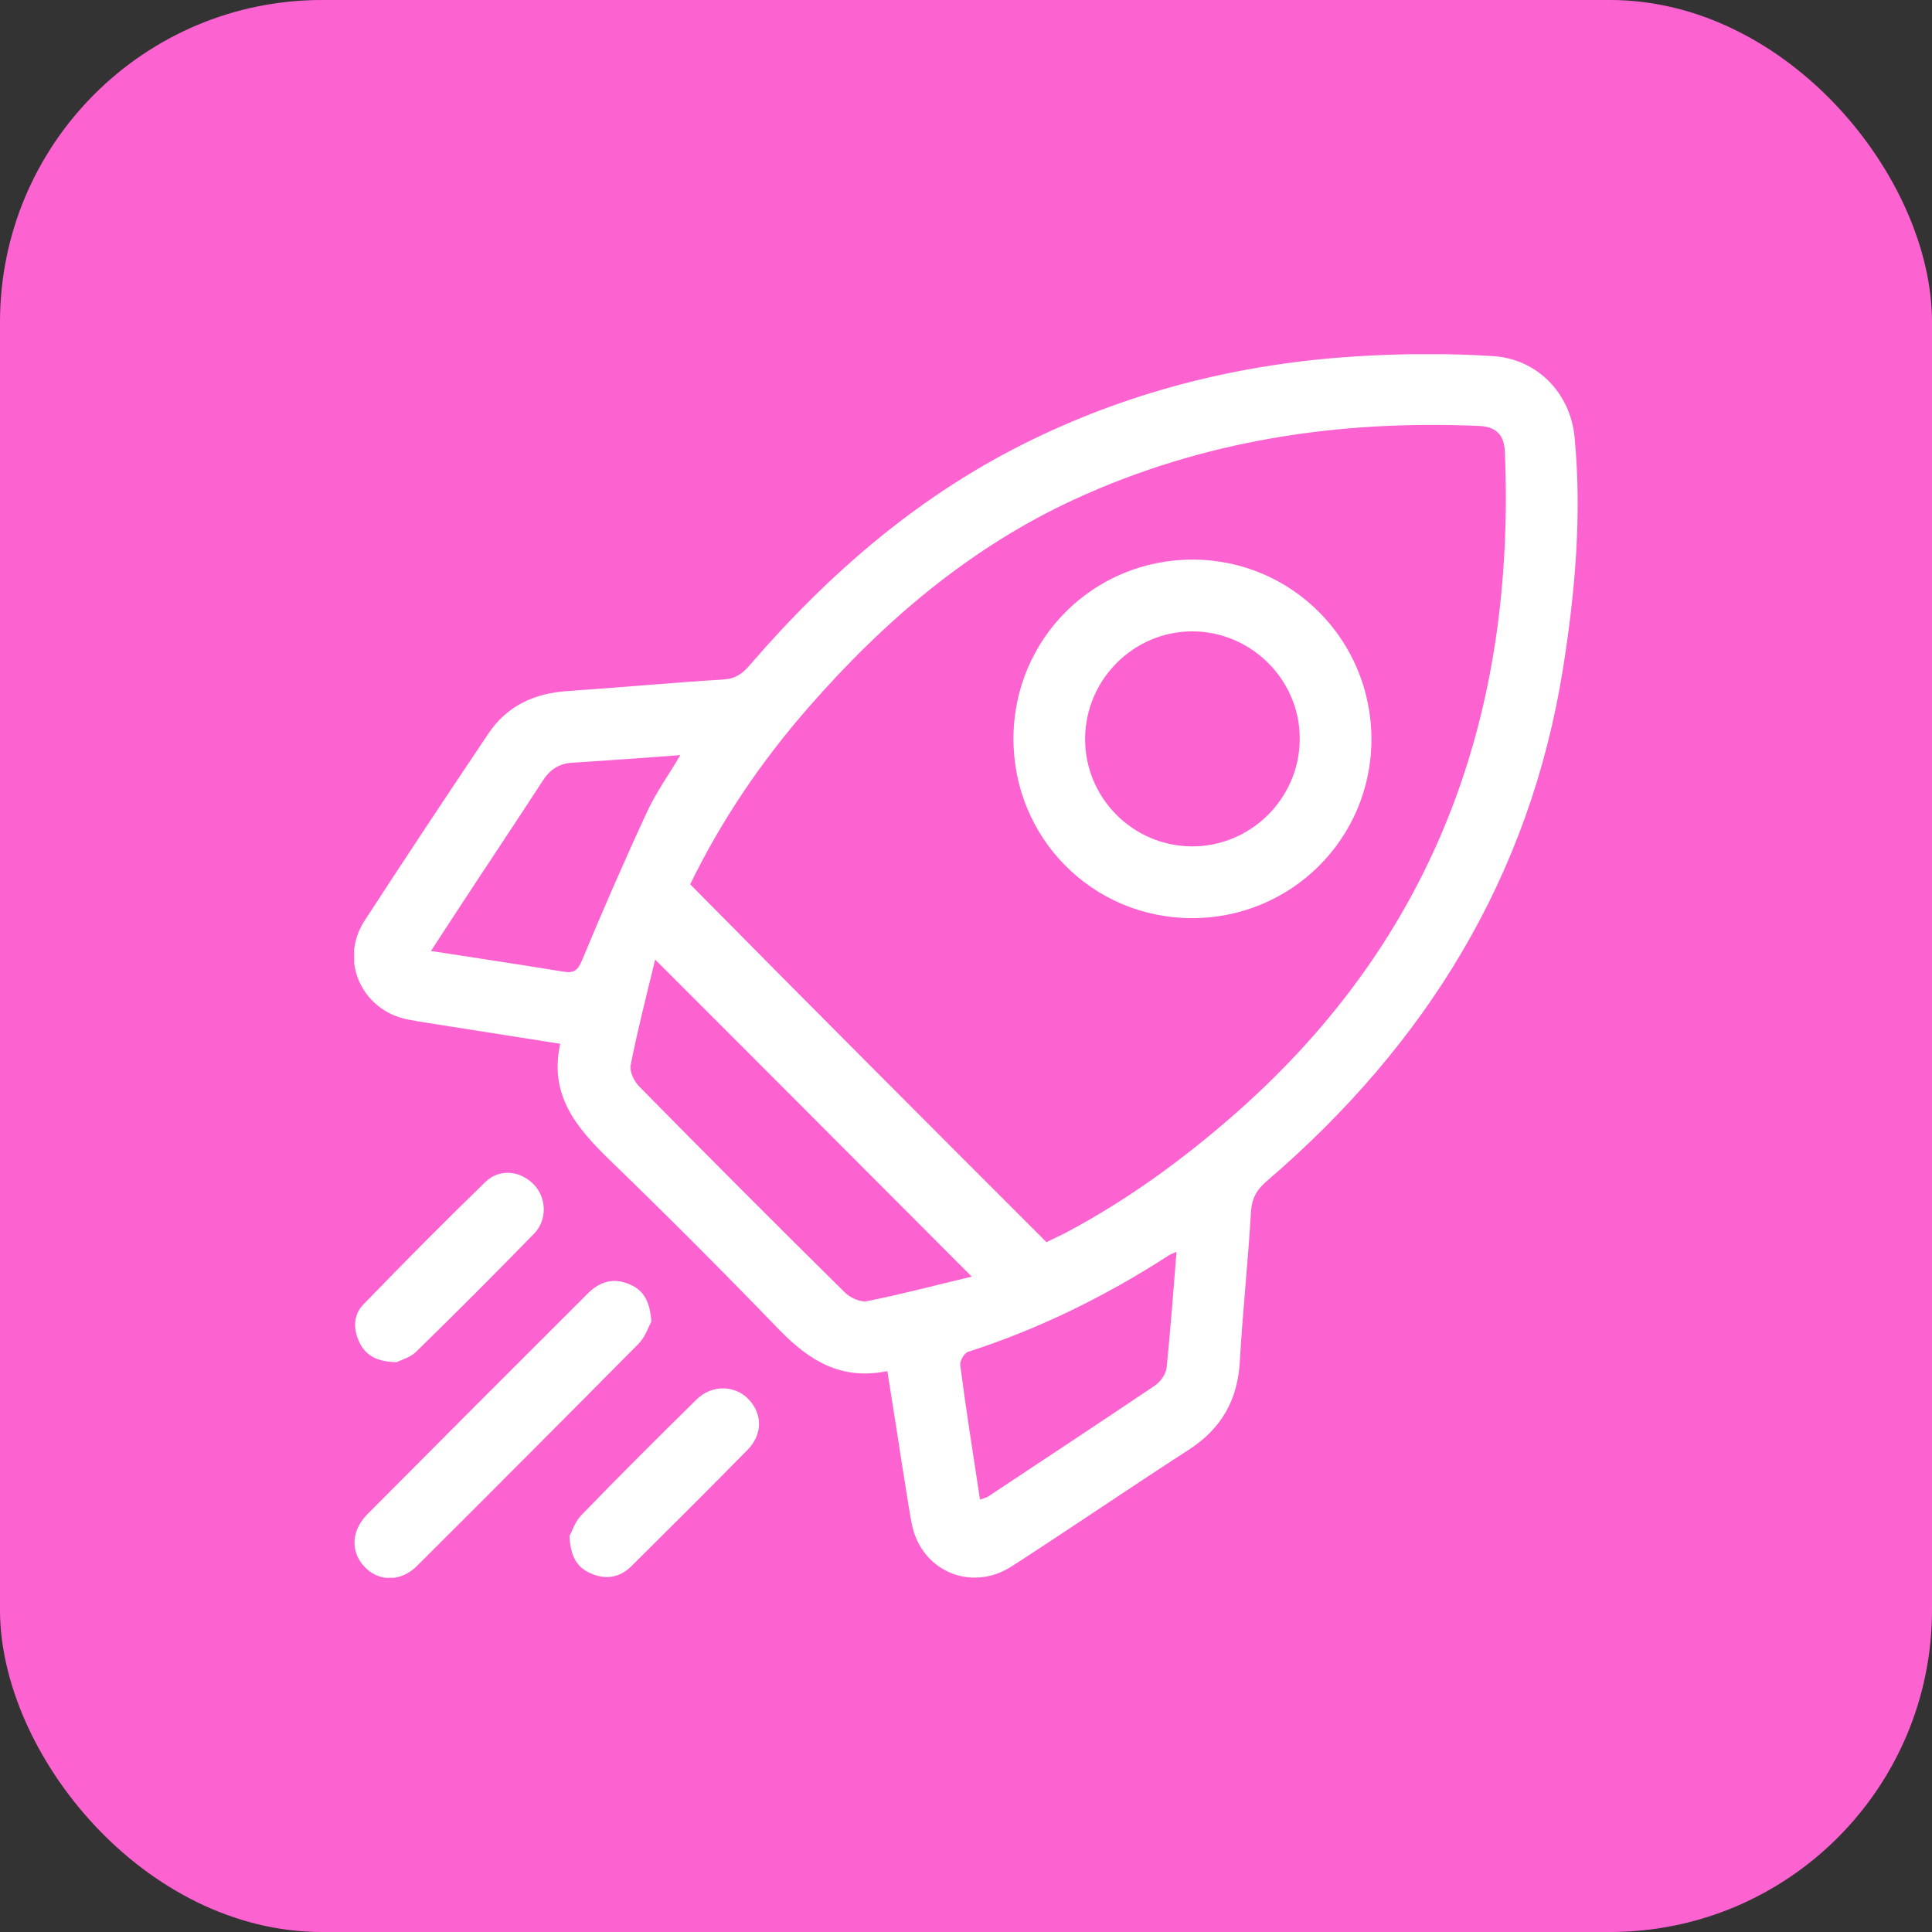 <svg width="60" height="60" viewBox="0 0 60 60" fill="none" xmlns="http://www.w3.org/2000/svg">
<rect x="0" y="0" width="60" height="60" fill="#333333" stroke="none"/>
<rect width="60" height="60" rx="10" fill="#FC63D1"/>
<g clip-path="url(#clip0_16869_5336)">
<path d="M27.557 42.58C26.123 42.877 25.134 42.253 24.214 41.312C22.483 39.519 20.723 37.755 18.932 36.022C17.914 35.031 17.043 34.021 17.399 32.416C16.203 32.228 15.065 32.049 13.938 31.871C13.512 31.802 13.087 31.742 12.672 31.663C11.237 31.386 10.525 29.83 11.317 28.602C12.583 26.651 13.868 24.719 15.164 22.787C15.748 21.915 16.598 21.529 17.637 21.46C19.249 21.351 20.851 21.202 22.463 21.103C22.829 21.083 23.057 20.925 23.284 20.657C25.777 17.765 28.615 15.318 32.077 13.644C35.242 12.108 38.605 11.286 42.106 11.068C43.521 10.979 44.945 10.969 46.349 11.058C47.734 11.137 48.773 12.207 48.901 13.584C49.129 15.982 48.921 18.359 48.545 20.736C47.517 27.225 44.282 32.436 39.357 36.666C39.05 36.923 38.882 37.191 38.852 37.607C38.763 39.152 38.595 40.697 38.506 42.243C38.447 43.461 37.942 44.363 36.914 45.026C35.074 46.215 33.264 47.453 31.424 48.642C30.148 49.464 28.586 48.781 28.309 47.295C28.2 46.711 28.121 46.126 28.022 45.541C27.874 44.581 27.725 43.62 27.557 42.58ZM32.502 38.578C32.67 38.488 32.878 38.399 33.086 38.29C35.015 37.27 36.765 35.992 38.407 34.546C44.589 29.087 47.071 22.143 46.735 14.03C46.715 13.505 46.458 13.248 45.934 13.228C41.572 13.039 37.359 13.673 33.373 15.506C30.109 17.012 27.448 19.29 25.104 21.975C23.631 23.659 22.394 25.491 21.435 27.463C25.114 31.188 28.793 34.873 32.502 38.578ZM30.178 39.647C26.875 36.339 23.65 33.099 20.347 29.801C20.08 30.9 19.803 31.98 19.585 33.08C19.546 33.288 19.704 33.605 19.872 33.763C21.979 35.903 24.095 38.023 26.232 40.133C26.4 40.301 26.716 40.45 26.924 40.41C28.012 40.192 29.09 39.905 30.178 39.647ZM30.435 46.572C30.574 46.522 30.633 46.512 30.692 46.473C32.423 45.324 34.154 44.184 35.875 43.025C36.043 42.907 36.211 42.669 36.231 42.471C36.35 41.292 36.439 40.113 36.538 38.875C36.409 38.934 36.34 38.954 36.271 39.004C34.322 40.262 32.265 41.272 30.059 41.985C29.941 42.025 29.802 42.273 29.822 42.401C30 43.778 30.218 45.135 30.435 46.572ZM13.384 29.533C14.848 29.761 16.173 29.959 17.508 30.177C17.825 30.227 17.943 30.137 18.072 29.83C18.715 28.285 19.387 26.74 20.09 25.224C20.366 24.62 20.762 24.075 21.128 23.451C19.951 23.54 18.853 23.619 17.755 23.689C17.34 23.718 17.063 23.916 16.845 24.263C16.163 25.313 15.471 26.353 14.778 27.403C14.333 28.077 13.888 28.761 13.384 29.533Z" fill="white"/>
<path d="M20.228 41.046C20.139 41.205 20.04 41.522 19.832 41.73C17.547 44.038 15.253 46.336 12.958 48.624C12.454 49.13 11.771 49.13 11.326 48.664C10.881 48.199 10.901 47.545 11.405 47.03C13.68 44.741 15.965 42.453 18.25 40.175C18.626 39.798 19.051 39.669 19.555 39.887C20 40.075 20.188 40.432 20.228 41.046Z" fill="white"/>
<path d="M12.315 42.303C11.722 42.293 11.366 42.105 11.168 41.699C10.96 41.273 10.97 40.827 11.296 40.5C12.533 39.222 13.789 37.954 15.065 36.716C15.51 36.28 16.153 36.35 16.578 36.785C16.974 37.192 17.003 37.885 16.588 38.311C15.381 39.549 14.155 40.778 12.918 41.986C12.73 42.164 12.434 42.244 12.315 42.303Z" fill="white"/>
<path d="M17.686 47.701C17.766 47.563 17.855 47.256 18.062 47.048C19.23 45.839 20.426 44.65 21.623 43.471C22.088 43.006 22.79 43.006 23.225 43.432C23.68 43.888 23.7 44.532 23.215 45.027C22.029 46.235 20.822 47.434 19.615 48.633C19.249 48.999 18.804 49.069 18.339 48.86C17.914 48.672 17.716 48.335 17.686 47.701Z" fill="white"/>
<path d="M37.052 17.379C40.128 17.389 42.601 19.885 42.591 22.976C42.581 26.057 40.088 28.523 37.003 28.514C33.917 28.503 31.464 26.017 31.474 22.926C31.484 19.836 33.966 17.369 37.052 17.379ZM37.012 26.285C38.842 26.294 40.355 24.799 40.365 22.956C40.375 21.123 38.872 19.618 37.042 19.608C35.212 19.598 33.709 21.104 33.699 22.936C33.689 24.769 35.173 26.275 37.012 26.285Z" fill="white"/>
</g>
<defs>
<clipPath id="clip0_16869_5336">
<rect width="38" height="38" fill="white" transform="translate(11 11)"/>
</clipPath>
</defs>
</svg>
